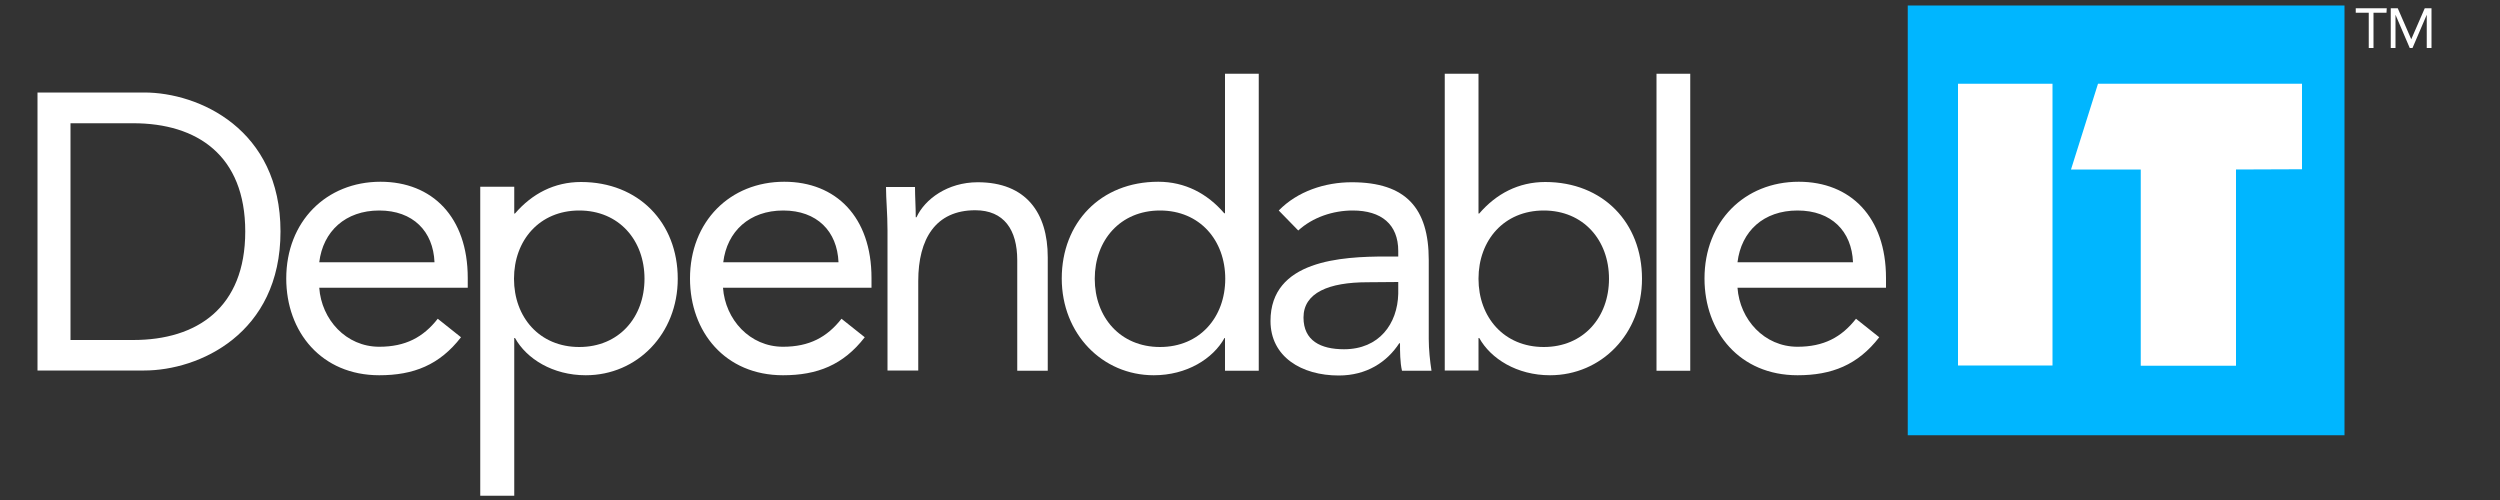 <?xml version="1.0" encoding="UTF-8"?> <svg xmlns="http://www.w3.org/2000/svg" xmlns:xlink="http://www.w3.org/1999/xlink" version="1.1" id="Layer_1" x="0px" y="0px" viewBox="0 0 1000 200" style="enable-background:new 0 0 1000 200;" xml:space="preserve"><rect x="0" y="0" width="1000" height="200" fill="#333333" stroke="none"/> <style type="text/css"> .st0{fill:#FFFFFF;} .st1{fill:#00B6FF;} </style> <g> <g> <path class="st0" d="M15,37h42.7c21.8,0,54.5,14.6,54.5,55.6s-32.7,55.6-54.5,55.6H15V37z M28.2,136h25.1 c25.5,0,44.8-12.9,44.8-43.4S78.8,49.3,53.3,49.3H28.2V136z"></path> <path class="st0" d="M184.4,134.9c-8.6,11.1-19,15.2-32.7,15.2c-23.1,0-37.2-17.3-37.2-38.7c0-22.8,16-38.7,37.7-38.7 c20.7,0,34.9,14.1,34.9,38.5v3.9h-59.4c0.9,12.7,10.7,23.6,24,23.6c10.5,0,17.6-3.8,23.4-11.2L184.4,134.9z M173.8,104.9 c-0.5-12.4-8.6-20.7-22.1-20.7s-22.5,8.3-24,20.7H173.8z"></path> <path class="st0" d="M192.1,74.7h13.6v10.7h0.3c6.8-7.9,15.7-12.6,26.4-12.6c23.1,0,38.7,16.3,38.7,38.7c0,22-16.2,38.6-36.8,38.6 c-13.2,0-23.7-6.6-28.3-14.9h-0.3v63.1h-13.6L192.1,74.7L192.1,74.7z M231.7,138.8c15.9,0,26.1-11.9,26.1-27.3 s-10.2-27.3-26.1-27.3s-26.1,11.9-26.1,27.3S215.8,138.8,231.7,138.8z"></path> <path class="st0" d="M345.9,134.9c-8.6,11.1-19,15.2-32.7,15.2c-23.1,0-37.2-17.3-37.2-38.7c0-22.8,16-38.7,37.7-38.7 c20.7,0,34.9,14.1,34.9,38.5v3.9h-59.4c0.9,12.7,10.7,23.6,24,23.6c10.5,0,17.6-3.8,23.4-11.2L345.9,134.9z M335.4,104.9 c-0.5-12.4-8.6-20.7-22.1-20.7c-13.5,0-22.5,8.3-24,20.7H335.4z"></path> <path class="st0" d="M355,92.2c0-6.8-0.6-12.6-0.6-17.4H366c0,3.9,0.3,8,0.3,12.1h0.3c3.3-7.2,12.4-14,24.5-14 c19.3,0,28,12.2,28,30v45.4h-12.2v-44.2c0-12.2-5.3-20-16.8-20c-15.9,0-22.8,11.5-22.8,28.3v35.8H355V92.2z"></path> <path class="st0" d="M490.1,135.2h-0.3c-4.6,8.3-15.1,14.9-28.3,14.9c-20.6,0-36.8-16.6-36.8-38.7c0-22.3,15.5-38.7,38.6-38.7 c10.7,0,19.6,4.7,26.4,12.6h0.3V29.5h13.5v118.8h-13.5V135.2z M464,84.2c-15.9,0-26.1,11.9-26.1,27.3s10.2,27.3,26.1,27.3 s26.1-11.9,26.1-27.3S479.9,84.2,464,84.2z"></path> <path class="st0" d="M511.5,84.2c7.5-7.7,18.5-11.3,29.2-11.3c21.7,0,30.8,10.4,30.8,31.1v31.6c0,4.2,0.5,8.9,1.1,12.7h-11.8 c-0.8-3.3-0.8-7.9-0.8-11h-0.3c-4.9,7.5-13,12.9-24.2,12.9c-14.9,0-27.3-7.5-27.3-21.8c0-24.3,28.3-25.8,46.4-25.8h4.7v-2.2 c0-10.7-6.8-16.2-18.2-16.2c-7.9,0-16,2.7-21.8,8L511.5,84.2z M547,112.9c-15.5,0-25.6,4.2-25.6,14.1c0,9.3,6.9,12.7,16.2,12.7 c14.1,0,21.4-10.2,21.7-22.2v-4.7L547,112.9L547,112.9z"></path> <path class="st0" d="M577.9,29.5h13.5v55.9h0.3c6.8-7.9,15.7-12.6,26.4-12.6c23.1,0,38.7,16.3,38.7,38.7c0,22-16.2,38.6-36.8,38.6 c-13.2,0-23.7-6.6-28.3-14.9h-0.3v13h-13.5V29.5z M617.5,138.8c15.9,0,26.1-11.9,26.1-27.3s-10.2-27.3-26.1-27.3 s-26.1,11.9-26.1,27.3S601.6,138.8,617.5,138.8z"></path> <path class="st0" d="M662.6,29.5h13.5v118.8h-13.5V29.5z"></path> <path class="st0" d="M751.7,134.9c-8.6,11.1-19,15.2-32.7,15.2c-23.1,0-37.2-17.3-37.2-38.7c0-22.8,16-38.7,37.7-38.7 c20.7,0,34.9,14.1,34.9,38.5v3.9H695c0.9,12.7,10.7,23.6,24,23.6c10.5,0,17.6-3.8,23.4-11.2L751.7,134.9z M741.2,104.9 c-0.5-12.4-8.6-20.7-22.2-20.7s-22.5,8.3-24,20.7H741.2z"></path> </g> <g> <rect x="763.1" y="2.2" class="st1" width="174.7" height="171.9"></rect> <rect x="783.2" y="33.5" class="st0" width="37.8" height="112.7"></rect> <polygon class="st0" points="839.2,33.5 828.4,67.8 856.3,67.8 856.3,146.3 894.4,146.3 894.4,67.8 920.8,67.7 920.8,33.5 "></polygon> </g> <g> <path class="st0" d="M954.6,5.1h-5.2v14.1h-1.9V5.1h-5.2V3.3h12.4L954.6,5.1L954.6,5.1z"></path> <path class="st0" d="M956.3,3.3h2.8l5.4,12.4h0l5.4-12.4h2.7v15.9h-1.9V5.9h0L965,19.2h-1.1l-5.7-13.3h0v13.3h-1.9L956.3,3.3 L956.3,3.3z"></path> </g> </g> </svg> 